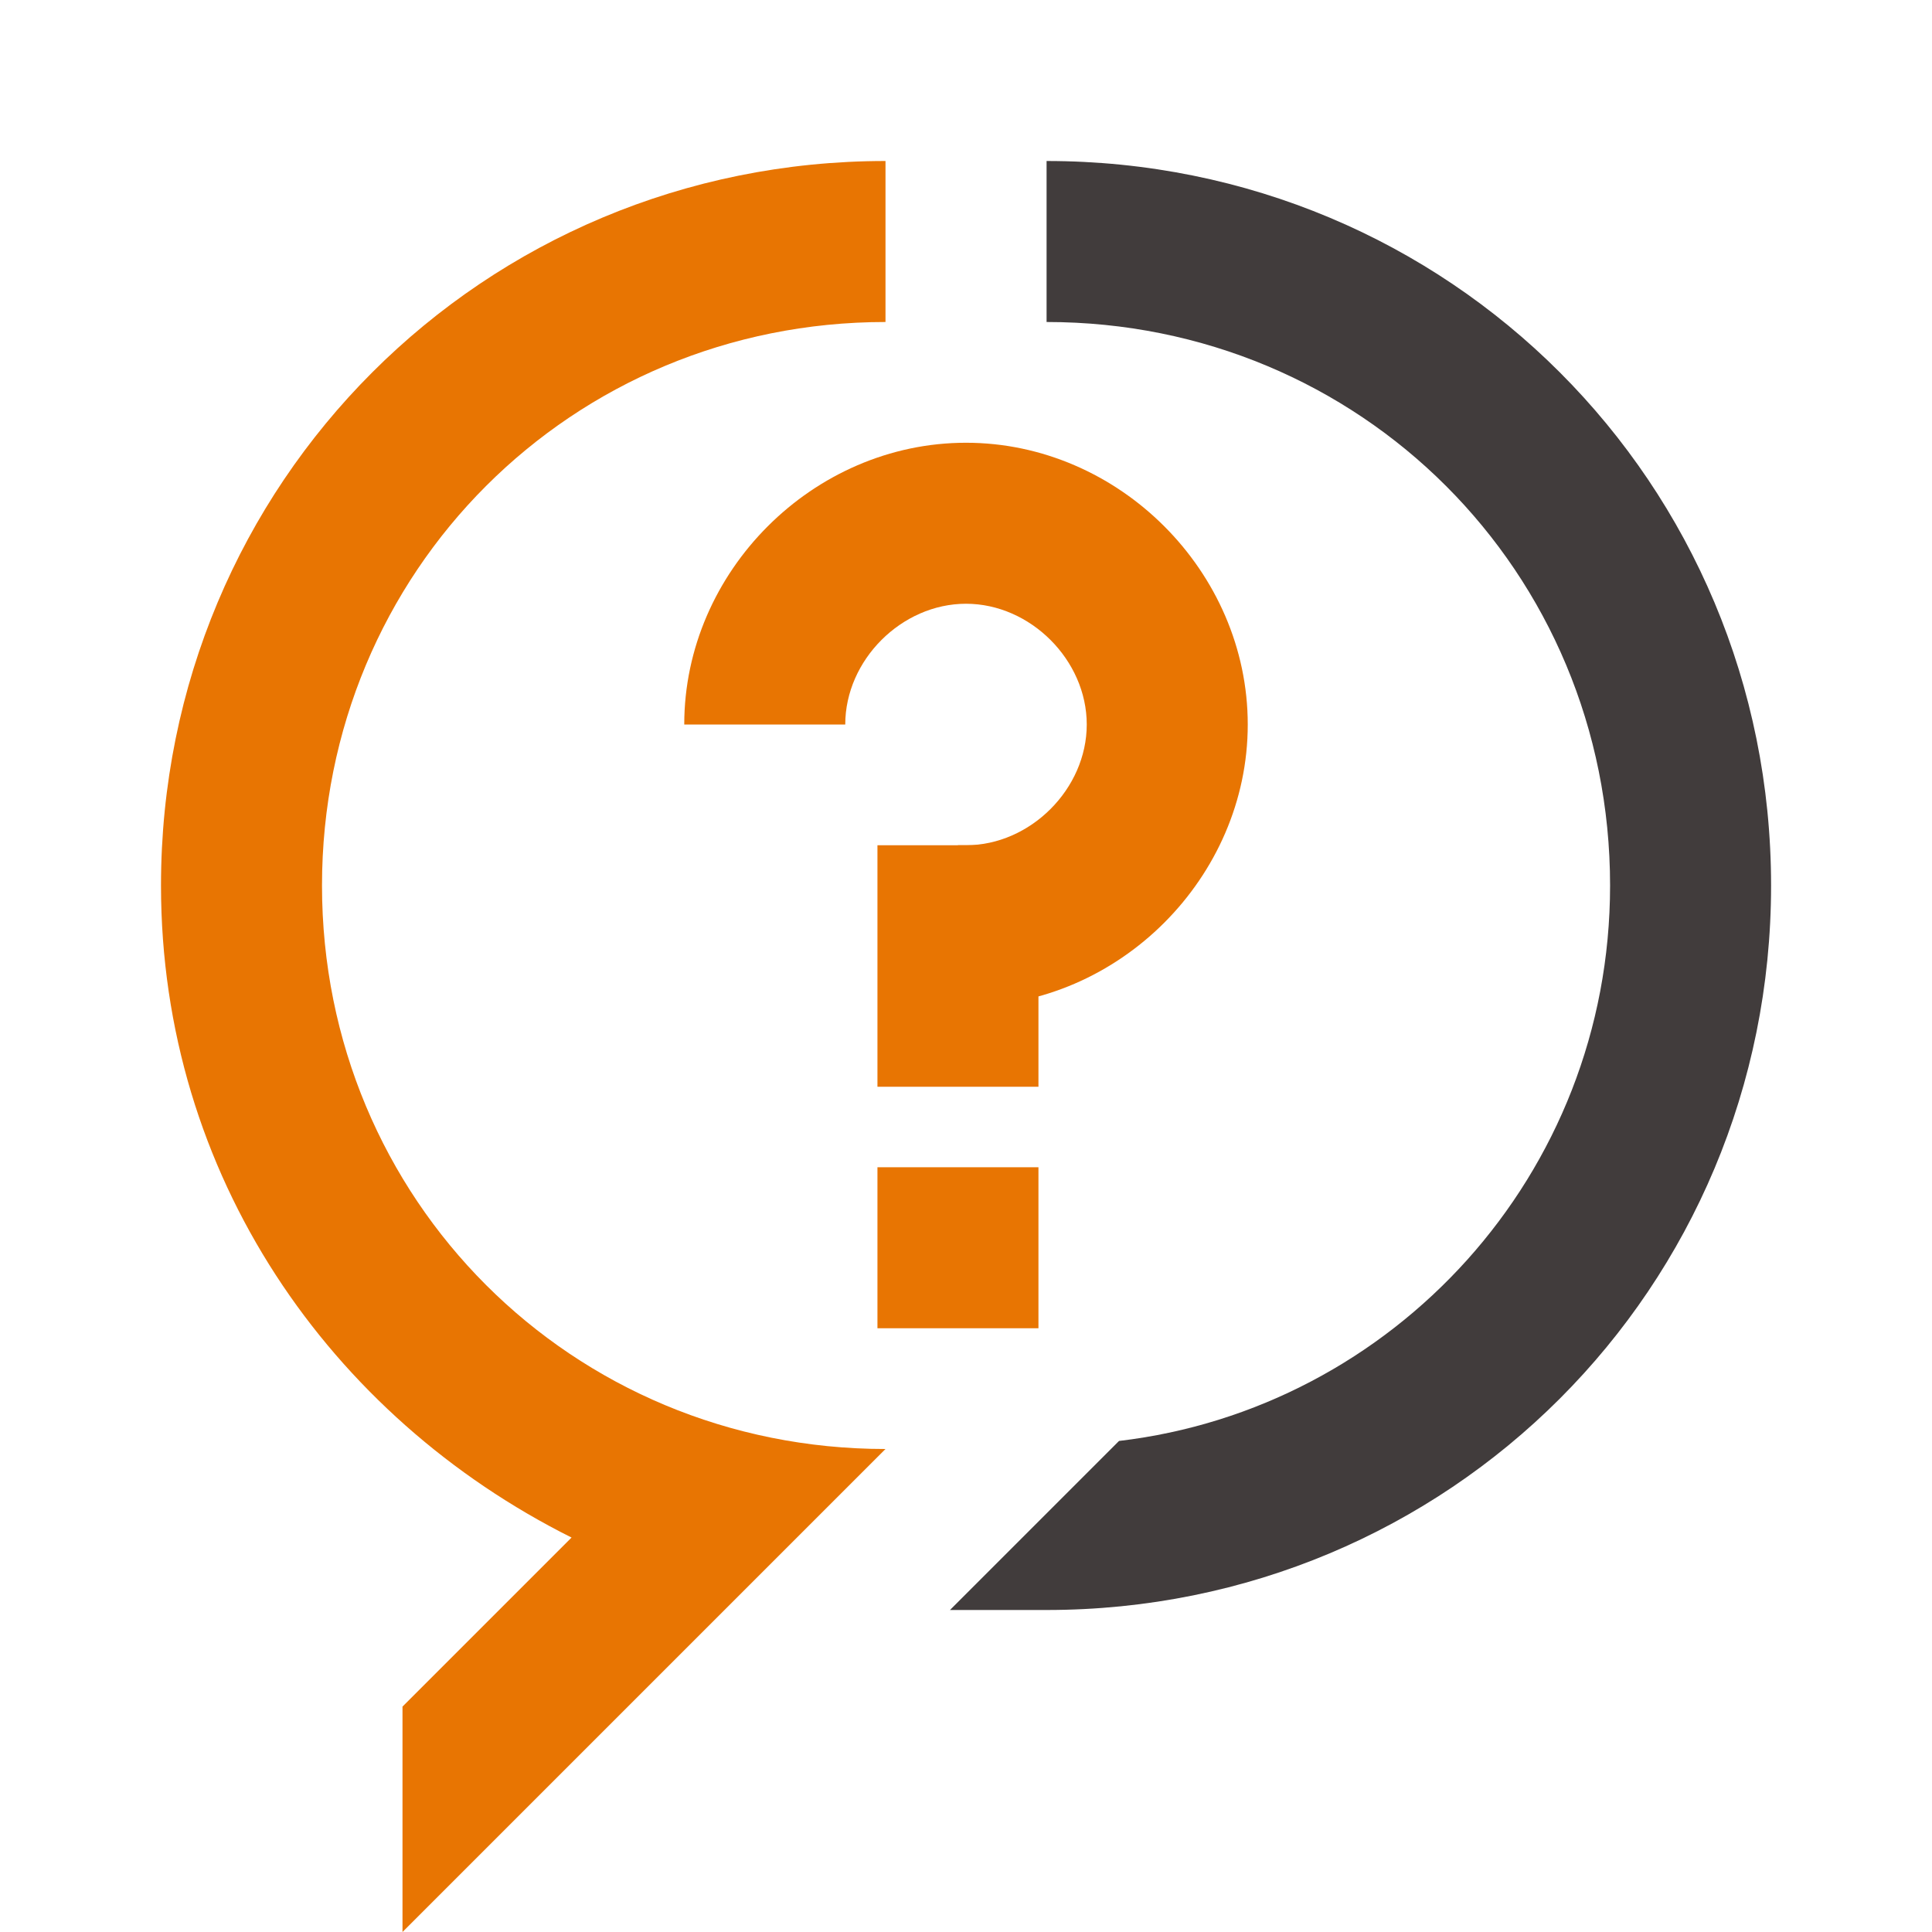 <svg width="24" height="24" viewBox="0 0 24 24" fill="none" xmlns="http://www.w3.org/2000/svg">
<g clip-path="url(#clip0_12986_545022)">
<path id="iconAccent" d="M11 4V2C6 2 2 6 2 11C2 14.6 4.1 17.6 7.1 19.1L5 21.2V24L9.2 19.8L11 18C7.1 18 4 14.9 4 11C4 7.1 7.1 4 11 4Z" fill="#E87502"/>
<path id="iconSecondaryAccent" d="M13.001 2V4C16.901 4 20.001 7.1 20.001 11C20.001 14.6 17.301 17.5 13.901 17.9L11.801 20H13.001C18.001 20 22.001 16 22.001 11C22.001 6 18.001 2 13.001 2Z" fill="#413C3C"/>
<path id="iconAccent" d="M12.9 14.5H10.9V16.5H12.9V14.5Z" fill="#E87502"/>
<path id="iconAccent" d="M12 5.5C10.1 5.5 8.5 7.1 8.5 9H10.5C10.5 8.2 11.2 7.5 12 7.5C12.8 7.5 13.5 8.2 13.5 9C13.5 9.8 12.8 10.5 12 10.5H11.9V12.5H12C13.9 12.5 15.5 10.9 15.5 9C15.5 7.1 13.9 5.5 12 5.5Z" fill="#E87502"/>
<path id="iconAccent" d="M12.9 10.5H10.9V13.5H12.9V10.5Z" fill="#E87502"/>
</g>
<defs>
<clipPath id="clip0_12986_545022">
<rect width="24" height="24" fill="white"/>
</clipPath>
</defs>
</svg>
